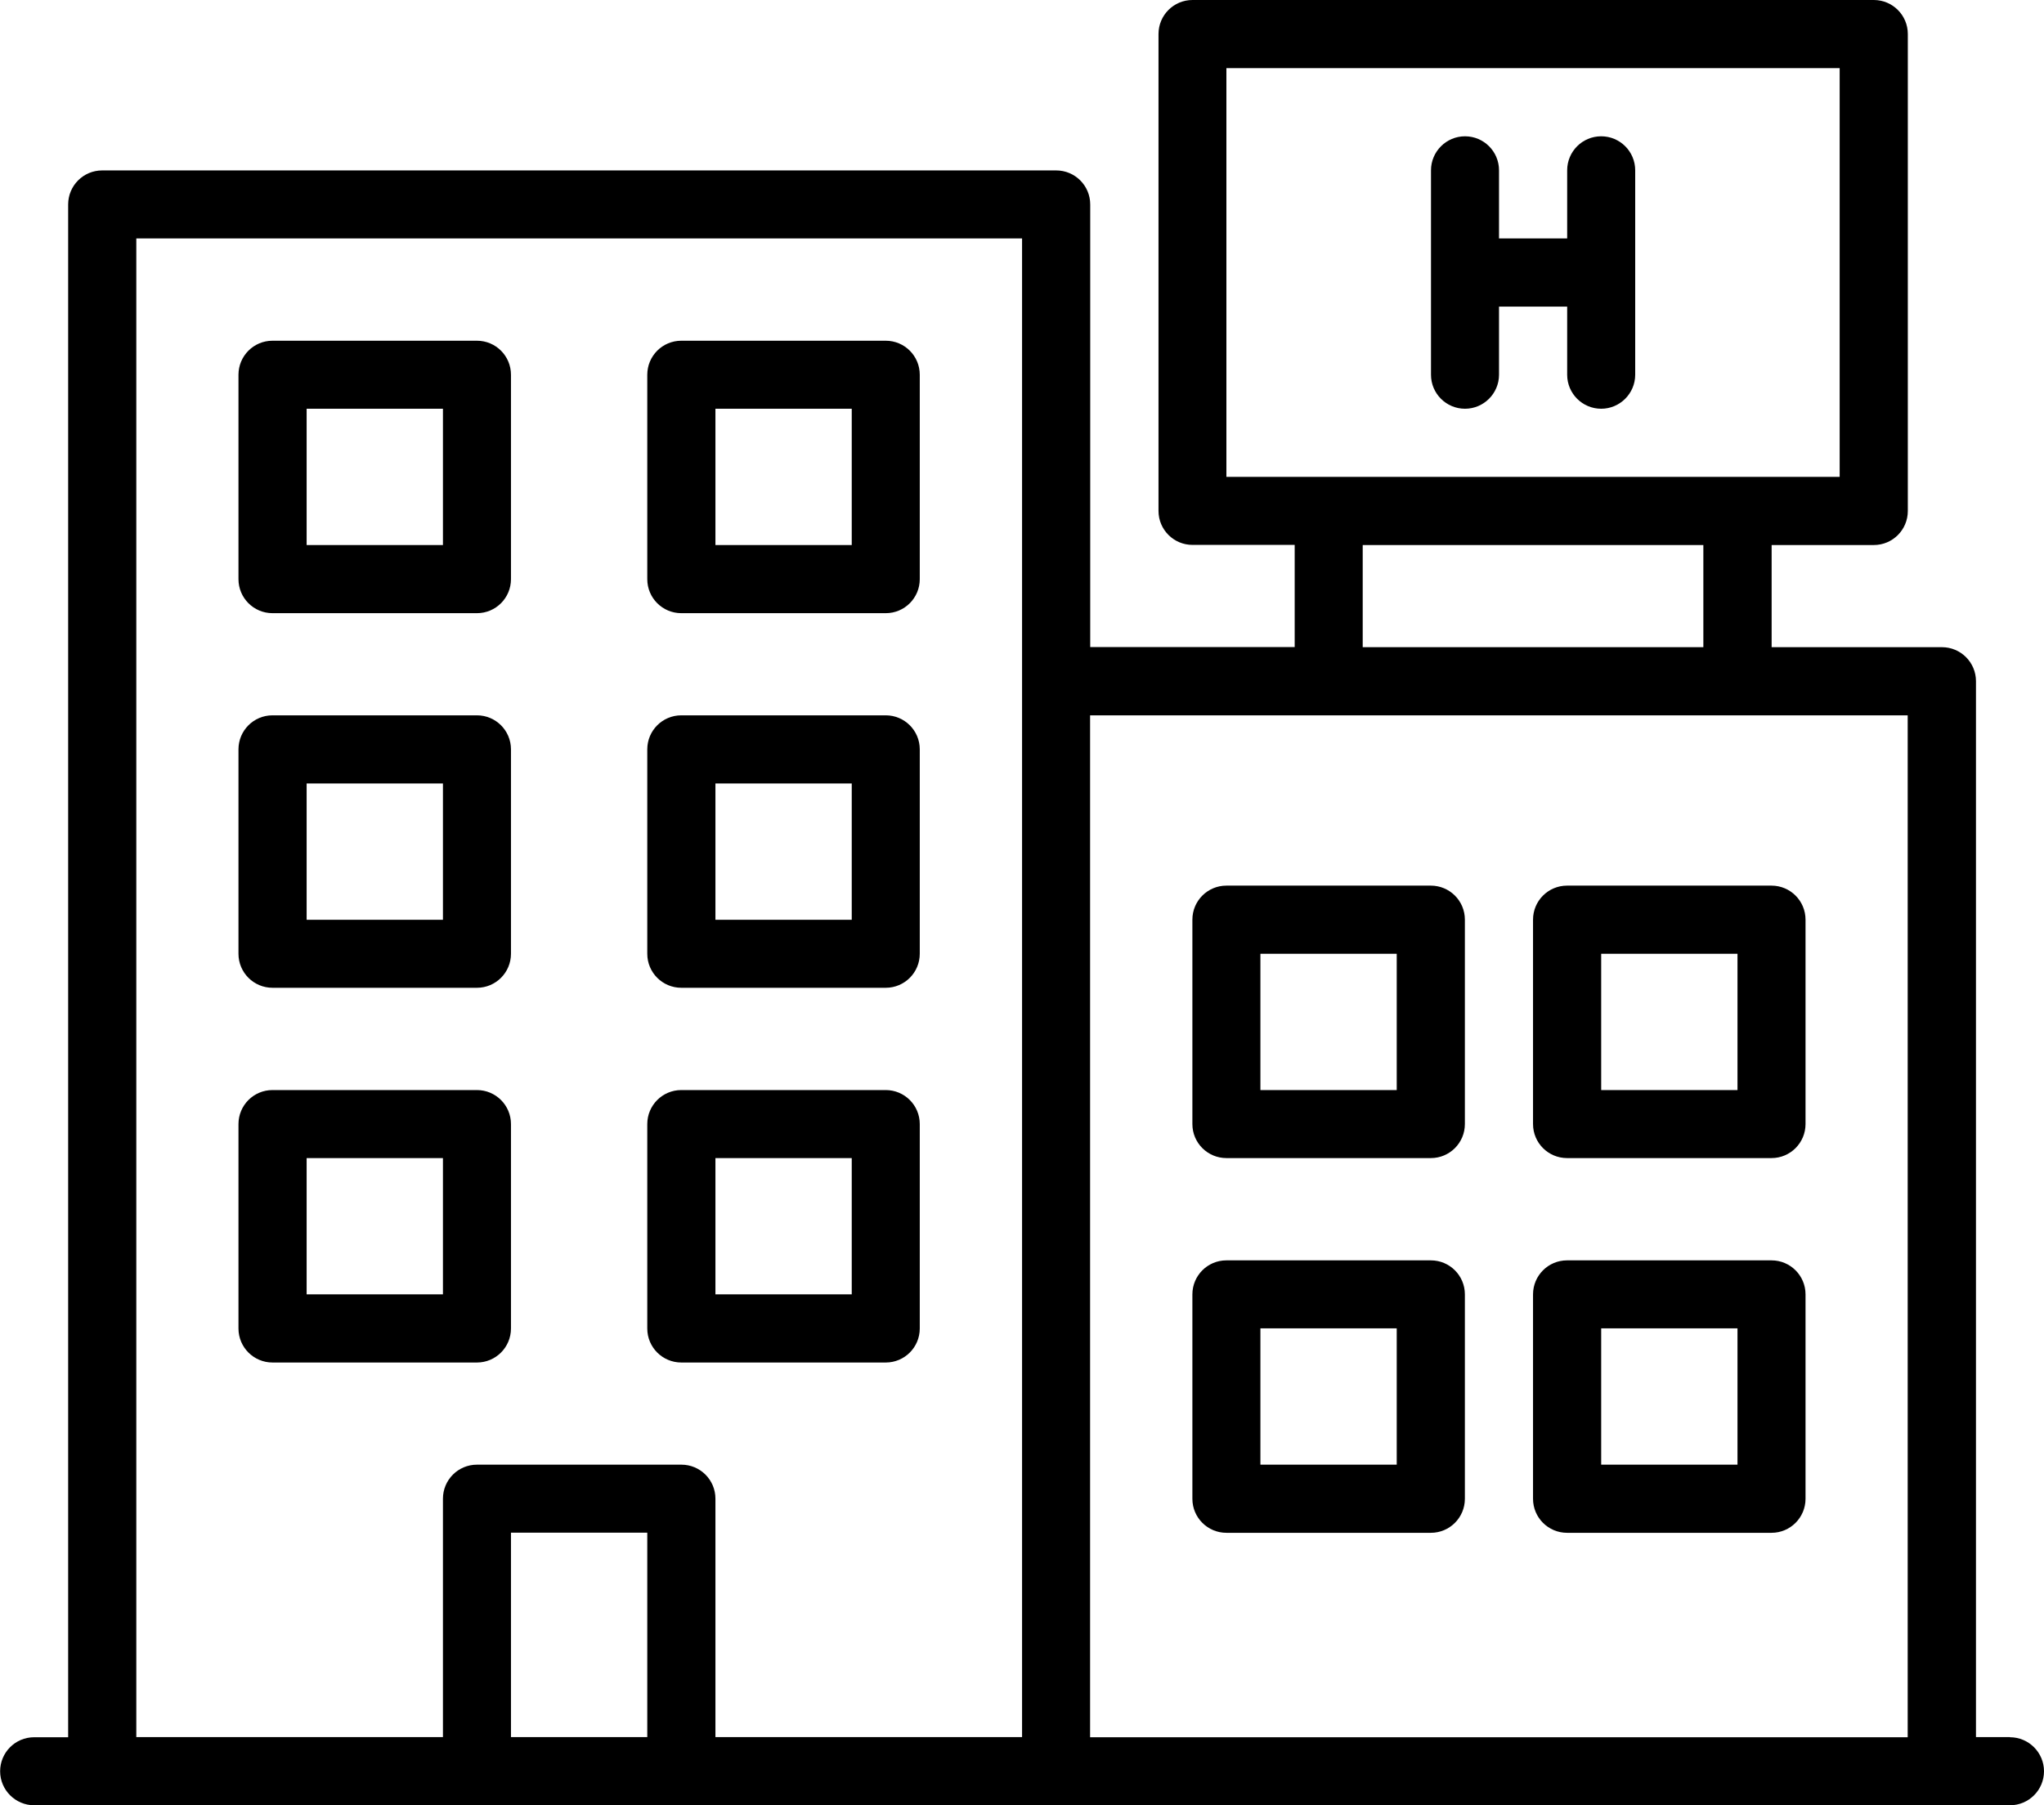 <?xml version="1.0" encoding="UTF-8"?>
<svg id="Capa_2" xmlns="http://www.w3.org/2000/svg" viewBox="0 0 160.45 141.73">
  <g id="Capa_1-2" data-name="Capa_1">
    <g>
      <path d="M157.78,136.38h-2.67V53.48c0-1.48-1.2-2.67-2.67-2.67h-13.37v-8.02h8.02c1.48,0,2.67-1.2,2.67-2.67V2.67c0-1.48-1.2-2.67-2.67-2.67h-53.48c-1.48,0-2.67,1.2-2.67,2.67v37.44c0,1.48,1.2,2.67,2.67,2.67h8.02v8.02h-16.05V16.05c0-1.48-1.2-2.67-2.67-2.67H8.02c-1.48,0-2.67,1.2-2.67,2.67v120.34h-2.67c-1.48,0-2.67,1.2-2.67,2.67s1.2,2.67,2.67,2.67h155.1c1.48,0,2.67-1.2,2.67-2.67s-1.2-2.67-2.67-2.67ZM50.81,136.38h-10.7v-16.05h10.7v16.05ZM96.27,5.35h48.14v32.09h-48.14V5.35ZM106.97,42.79h26.74v8.02h-26.74v-8.02ZM104.28,56.16s0,0,.01,0,0,0,.01,0h32.07s0,0,.01,0,0,0,.01,0h13.36v80.23h-64.18V56.16h18.71ZM10.7,18.72h69.53v117.66h-24.07v-18.72c0-1.48-1.2-2.67-2.67-2.67h-16.05c-1.48,0-2.67,1.2-2.67,2.67v18.72H10.7V18.72h0Z"/>
      <path d="M125.69,10.7c-1.48,0-2.67,1.2-2.67,2.67v5.35h-5.35v-5.35c0-1.48-1.2-2.67-2.67-2.67s-2.67,1.2-2.67,2.67v16.05c0,1.48,1.2,2.67,2.67,2.67s2.67-1.2,2.67-2.67v-5.35h5.35v5.35c0,1.48,1.2,2.67,2.67,2.67s2.67-1.2,2.67-2.67V13.37c0-1.48-1.2-2.67-2.67-2.67Z"/>
      <path d="M21.39,48.14h16.05c1.48,0,2.67-1.2,2.67-2.67v-16.05c0-1.48-1.2-2.67-2.67-2.67h-16.05c-1.48,0-2.67,1.2-2.67,2.67v16.05c0,1.48,1.2,2.67,2.67,2.67ZM24.07,32.09h10.7v10.7h-10.7v-10.7Z"/>
      <path d="M53.48,48.14h16.05c1.48,0,2.67-1.2,2.67-2.67v-16.05c0-1.48-1.2-2.67-2.67-2.67h-16.05c-1.48,0-2.67,1.2-2.67,2.67v16.05c0,1.48,1.2,2.67,2.67,2.67ZM56.16,32.09h10.7v10.7h-10.7v-10.7Z"/>
      <path d="M21.39,77.55h16.05c1.48,0,2.67-1.2,2.67-2.67v-16.05c0-1.48-1.2-2.67-2.67-2.67h-16.05c-1.48,0-2.67,1.2-2.67,2.67v16.05c0,1.48,1.2,2.67,2.67,2.67ZM24.07,61.51h10.7v10.7h-10.7v-10.7Z"/>
      <path d="M53.48,77.55h16.05c1.48,0,2.67-1.2,2.67-2.67v-16.05c0-1.48-1.2-2.67-2.67-2.67h-16.05c-1.48,0-2.67,1.2-2.67,2.67v16.05c0,1.48,1.2,2.67,2.67,2.67ZM56.16,61.51h10.7v10.7h-10.7v-10.7Z"/>
      <path d="M37.44,106.97c1.48,0,2.67-1.2,2.67-2.67v-16.05c0-1.48-1.2-2.67-2.67-2.67h-16.05c-1.48,0-2.67,1.2-2.67,2.67v16.05c0,1.48,1.2,2.67,2.67,2.67h16.05ZM24.07,90.92h10.7v10.7h-10.7v-10.7Z"/>
      <path d="M96.27,90.92h16.05c1.48,0,2.67-1.2,2.67-2.67v-16.05c0-1.48-1.2-2.67-2.67-2.67h-16.05c-1.48,0-2.67,1.2-2.67,2.67v16.05c0,1.48,1.2,2.67,2.67,2.67ZM98.94,74.88h10.7v10.7h-10.7v-10.7Z"/>
      <path d="M96.27,120.34h16.05c1.48,0,2.67-1.2,2.67-2.67v-16.05c0-1.48-1.2-2.67-2.67-2.67h-16.05c-1.48,0-2.67,1.2-2.67,2.67v16.05c0,1.48,1.2,2.67,2.67,2.67ZM98.94,104.29h10.7v10.7h-10.7v-10.7Z"/>
      <path d="M123.01,90.92h16.05c1.48,0,2.67-1.2,2.67-2.67v-16.05c0-1.48-1.2-2.67-2.67-2.67h-16.05c-1.48,0-2.67,1.2-2.67,2.67v16.05c0,1.48,1.2,2.67,2.67,2.67ZM125.69,74.88h10.7v10.7h-10.7v-10.7h0Z"/>
      <path d="M123.01,120.34h16.05c1.48,0,2.67-1.2,2.67-2.67v-16.05c0-1.48-1.2-2.67-2.67-2.67h-16.05c-1.48,0-2.67,1.2-2.67,2.67v16.05c0,1.48,1.2,2.67,2.67,2.67ZM125.69,104.29h10.7v10.7h-10.7v-10.7h0Z"/>
      <path d="M53.48,106.97h16.05c1.48,0,2.67-1.2,2.67-2.67v-16.05c0-1.48-1.2-2.67-2.67-2.67h-16.05c-1.48,0-2.67,1.2-2.67,2.67v16.05c0,1.48,1.2,2.67,2.67,2.67ZM56.16,90.92h10.7v10.7h-10.7v-10.7Z"/>
    </g>
  </g>
</svg>